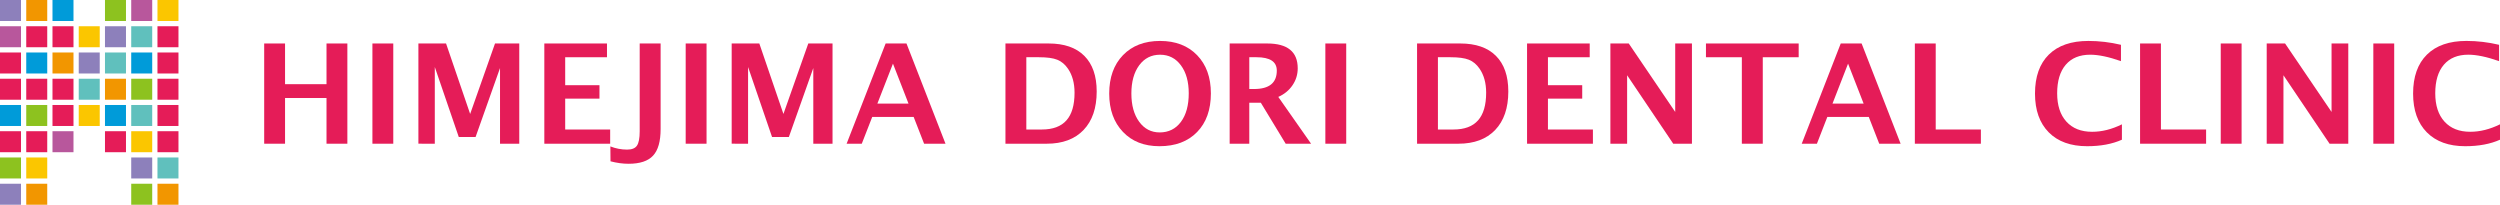 <?xml version="1.0" encoding="utf-8"?>
<!-- Generator: Adobe Illustrator 15.0.0, SVG Export Plug-In . SVG Version: 6.00 Build 0)  -->
<!DOCTYPE svg PUBLIC "-//W3C//DTD SVG 1.1//EN" "http://www.w3.org/Graphics/SVG/1.1/DTD/svg11.dtd">
<svg version="1.1" id="レイヤー_1" xmlns="http://www.w3.org/2000/svg" xmlns:xlink="http://www.w3.org/1999/xlink" x="0px"
	 y="0px" width="244.241px" height="20px" viewBox="0 0 244.241 20" enable-background="new 0 0 244.241 20" xml:space="preserve">
<g>
	<rect fill="#8D80BB" width="2.051" height="2.051"/>
	<rect x="2.564" fill="#F29600" width="2.051" height="2.051"/>
	<rect x="5.128" fill="#009BD9" width="2.052" height="2.051"/>
	<rect x="12.82" fill="#B8579C" width="2.051" height="2.051"/>
	<rect x="15.384" fill="#FBC600" width="2.052" height="2.051"/>
	<rect x="7.692" y="2.564" fill="#FBC600" width="2.052" height="2.051"/>
	<rect x="7.692" y="5.128" fill="#8D80BB" width="2.052" height="2.052"/>
	<rect x="7.692" y="7.692" fill="#60C0BD" width="2.052" height="2.051"/>
	<rect x="10.256" fill="#8DC21F" width="2.052" height="2.051"/>
	<rect y="2.564" fill="#B8579C" width="2.051" height="2.051"/>
	<rect x="2.564" y="2.564" fill="#E51C58" width="2.051" height="2.051"/>
	<rect x="5.128" y="2.564" fill="#E51C58" width="2.052" height="2.051"/>
	<rect x="12.82" y="2.564" fill="#60C0BD" width="2.051" height="2.051"/>
	<rect x="15.384" y="2.564" fill="#E51C58" width="2.052" height="2.051"/>
	<rect x="10.256" y="2.564" fill="#8D80BB" width="2.052" height="2.051"/>
	<rect y="5.128" fill="#E51C58" width="2.051" height="2.052"/>
	<rect x="2.564" y="5.128" fill="#009BD9" width="2.051" height="2.052"/>
	<rect x="5.128" y="5.128" fill="#F29600" width="2.052" height="2.052"/>
	<rect x="12.82" y="5.128" fill="#009BD9" width="2.051" height="2.052"/>
	<rect x="15.384" y="5.128" fill="#E51C58" width="2.052" height="2.052"/>
	<rect x="10.256" y="5.128" fill="#60C0BD" width="2.052" height="2.052"/>
	<rect y="7.692" fill="#E51C58" width="2.051" height="2.051"/>
	<rect x="2.564" y="7.692" fill="#E51C58" width="2.051" height="2.051"/>
	<rect x="5.128" y="7.692" fill="#E51C58" width="2.052" height="2.051"/>
	<rect x="12.82" y="7.692" fill="#8DC21F" width="2.051" height="2.051"/>
	<rect x="15.384" y="7.692" fill="#E51C58" width="2.052" height="2.051"/>
	<rect y="10.257" fill="#009BD9" width="2.051" height="2.051"/>
	<rect x="2.564" y="10.257" fill="#8DC21F" width="2.051" height="2.051"/>
	<rect x="12.82" y="10.257" fill="#60C0BD" width="2.051" height="2.051"/>
	<rect x="15.384" y="10.257" fill="#E51C58" width="2.052" height="2.051"/>
	<rect y="12.819" fill="#E51C58" width="2.051" height="2.052"/>
	<rect x="2.564" y="12.819" fill="#E51C58" width="2.051" height="2.052"/>
	<rect x="12.82" y="12.819" fill="#FBC600" width="2.051" height="2.052"/>
	<rect x="15.384" y="12.819" fill="#E51C58" width="2.052" height="2.052"/>
	<rect y="15.385" fill="#8DC21F" width="2.051" height="2.051"/>
	<rect x="2.564" y="15.385" fill="#FBC600" width="2.051" height="2.051"/>
	<rect x="12.82" y="15.385" fill="#8D80BB" width="2.051" height="2.051"/>
	<rect x="15.384" y="15.385" fill="#60C0BD" width="2.052" height="2.051"/>
	<rect y="17.948" fill="#8D80BB" width="2.051" height="2.052"/>
	<rect x="2.564" y="17.948" fill="#F29600" width="2.051" height="2.052"/>
	<rect x="12.82" y="17.948" fill="#8DC21F" width="2.051" height="2.052"/>
	<rect x="15.384" y="17.948" fill="#F29600" width="2.052" height="2.052"/>
	<rect x="10.256" y="7.692" fill="#F29600" width="2.052" height="2.051"/>
	<rect x="7.692" y="10.257" fill="#FBC600" width="2.052" height="2.051"/>
	<rect x="5.128" y="10.257" fill="#E51C58" width="2.052" height="2.051"/>
	<rect x="10.256" y="10.257" fill="#009BD9" width="2.052" height="2.051"/>
	<rect x="5.128" y="12.819" fill="#B8579C" width="2.052" height="2.052"/>
	<rect x="10.256" y="12.819" fill="#E51C58" width="2.052" height="2.052"/>
	<path fill="#8D80BB" d="M16.41,3.589"/>
</g>
<g>
	<path fill="#E51C58" d="M25.81,14.04V4.248h2.038v3.976h4.051V4.248h2.037v9.792h-2.037V9.575h-4.051v4.465H25.81z"/>
	<path fill="#E51C58" d="M36.384,14.04V4.248h2.038v9.792H36.384z"/>
	<path fill="#E51C58" d="M40.876,14.04V4.248h2.701l2.355,6.886l2.429-6.886h2.369v9.792h-1.88V6.649l-2.388,6.735H44.82
		l-2.342-6.837v7.492H40.876z"/>
	<path fill="#E51C58" d="M53.179,14.04V4.248H59.3v1.344h-4.083v2.732h3.349v1.312h-3.349v3.017h4.394v1.388H53.179z"/>
	<path fill="#E51C58" d="M59.644,15.759l-0.013-1.454c0.529,0.207,1.074,0.311,1.634,0.311c0.468,0,0.79-0.129,0.965-0.391
		c0.176-0.259,0.266-0.726,0.266-1.402V4.248h2.044v8.356c0,1.204-0.244,2.071-0.735,2.599C63.316,15.735,62.516,16,61.405,16
		C60.848,16,60.262,15.92,59.644,15.759z"/>
	<path fill="#E51C58" d="M66.989,14.04V4.248h2.038v9.792H66.989z"/>
	<path fill="#E51C58" d="M71.482,14.04V4.248h2.701l2.355,6.886l2.429-6.886h2.368v9.792h-1.879V6.649l-2.387,6.735h-1.643
		l-2.342-6.837v7.492H71.482z"/>
	<path fill="#E51C58" d="M82.712,14.04l3.812-9.792h2.036l3.812,9.792h-2.091l-1.02-2.615h-4.048l-1.02,2.615H82.712z
		 M85.715,10.124h3.045l-1.521-3.907L85.715,10.124z"/>
	<path fill="#E51C58" d="M98.229,14.04V4.248h4.216c1.518,0,2.681,0.4,3.487,1.207c0.809,0.806,1.211,1.966,1.211,3.485
		c0,1.612-0.428,2.865-1.283,3.759c-0.856,0.893-2.055,1.341-3.593,1.341H98.229z M100.268,12.652h1.521
		c1.072,0,1.873-0.298,2.399-0.893c0.528-0.593,0.791-1.492,0.791-2.702c0-0.934-0.212-1.713-0.635-2.336
		c-0.29-0.428-0.643-0.722-1.052-0.885c-0.411-0.165-1.008-0.245-1.793-0.245h-1.231V12.652z"/>
	<path fill="#E51C58" d="M113.271,14.284c-1.488,0-2.677-0.465-3.566-1.401c-0.892-0.937-1.339-2.181-1.339-3.739
		c0-1.575,0.448-2.825,1.344-3.753C110.606,4.465,111.814,4,113.336,4c1.515,0,2.719,0.465,3.617,1.391
		c0.897,0.928,1.346,2.171,1.346,3.732c0,1.596-0.449,2.857-1.346,3.776C116.055,13.823,114.829,14.284,113.271,14.284z
		 M113.298,12.937c0.874,0,1.565-0.346,2.074-1.031c0.509-0.685,0.764-1.613,0.764-2.788c0-1.138-0.255-2.05-0.768-2.74
		c-0.512-0.688-1.189-1.032-2.032-1.032c-0.85,0-1.531,0.344-2.041,1.032c-0.508,0.69-0.764,1.608-0.764,2.76
		c0,1.144,0.254,2.061,0.761,2.756C111.8,12.589,112.469,12.937,113.298,12.937z"/>
	<path fill="#E51C58" d="M120.133,14.04V4.248h3.666c1.989,0,2.984,0.809,2.984,2.428c0,0.605-0.169,1.153-0.506,1.648
		c-0.337,0.499-0.801,0.88-1.393,1.145l3.203,4.571h-2.481l-2.429-4.004h-1.126v4.004H120.133z M122.051,8.696h0.471
		c1.477,0,2.217-0.6,2.217-1.797c0-0.873-0.662-1.308-1.98-1.308h-0.708V8.696z"/>
	<path fill="#E51C58" d="M129.483,14.04V4.248h2.038v9.792H129.483z"/>
	<path fill="#E51C58" d="M138.442,14.04V4.248h4.216c1.518,0,2.681,0.4,3.487,1.207c0.808,0.806,1.212,1.966,1.212,3.485
		c0,1.612-0.429,2.865-1.284,3.759c-0.855,0.893-2.054,1.341-3.593,1.341H138.442z M140.481,12.652h1.522
		c1.072,0,1.872-0.298,2.397-0.893c0.528-0.593,0.792-1.492,0.792-2.702c0-0.934-0.212-1.713-0.636-2.336
		c-0.291-0.428-0.643-0.722-1.052-0.885c-0.41-0.165-1.009-0.245-1.793-0.245h-1.231V12.652z"/>
	<path fill="#E51C58" d="M149.188,14.04V4.248h6.121v1.344h-4.081v2.732h3.349v1.312h-3.349v3.017h4.394v1.388H149.188z"/>
	<path fill="#E51C58" d="M157.329,14.04V4.248h1.794l4.539,6.688V4.248h1.634v9.792h-1.827l-4.505-6.688v6.688H157.329z"/>
	<path fill="#E51C58" d="M170.172,14.04V5.592h-3.506V4.248h9.058v1.344h-3.507v8.448H170.172z"/>
	<path fill="#E51C58" d="M176.023,14.04l3.811-9.792h2.039l3.811,9.792h-2.091l-1.02-2.615h-4.05l-1.017,2.615H176.023z
		 M179.027,10.124h3.044l-1.522-3.907L179.027,10.124z"/>
	<path fill="#E51C58" d="M187.074,14.04V4.248h2.038v8.404h4.413v1.388H187.074z"/>
	<path fill="#E51C58" d="M207.303,13.649c-0.951,0.425-2.081,0.635-3.395,0.635c-1.606,0-2.858-0.451-3.753-1.354
		c-0.896-0.907-1.343-2.168-1.343-3.787c0-1.648,0.45-2.92,1.352-3.81C201.067,4.444,202.354,4,204.027,4
		c1.066,0,2.129,0.127,3.184,0.378v1.595c-1.196-0.418-2.197-0.628-3.005-0.628c-1.032,0-1.829,0.327-2.391,0.982
		c-0.56,0.655-0.838,1.586-0.838,2.79c0,1.183,0.301,2.104,0.902,2.766s1.439,0.993,2.512,0.993c0.961,0,1.932-0.244,2.912-0.729
		V13.649z"/>
	<path fill="#E51C58" d="M209.077,14.04V4.248h2.038v8.404h4.413v1.388H209.077z"/>
	<path fill="#E51C58" d="M216.958,14.04V4.248h2.037v9.792H216.958z"/>
	<path fill="#E51C58" d="M221.449,14.04V4.248h1.795l4.54,6.688V4.248h1.635v9.792h-1.829l-4.505-6.688v6.688H221.449z"/>
	<path fill="#E51C58" d="M231.866,14.04V4.248h2.039v9.792H231.866z"/>
	<path fill="#E51C58" d="M244.241,13.649c-0.951,0.425-2.082,0.635-3.397,0.635c-1.604,0-2.854-0.451-3.75-1.354
		c-0.895-0.907-1.343-2.168-1.343-3.787c0-1.648,0.451-2.92,1.354-3.81c0.9-0.89,2.188-1.334,3.86-1.334
		c1.067,0,2.129,0.127,3.185,0.378v1.595c-1.198-0.418-2.197-0.628-3.006-0.628c-1.031,0-1.829,0.327-2.39,0.982
		c-0.56,0.655-0.839,1.586-0.839,2.79c0,1.183,0.301,2.104,0.903,2.766c0.602,0.662,1.438,0.993,2.512,0.993
		c0.961,0,1.929-0.244,2.911-0.729V13.649z"/>
</g>
</svg>
